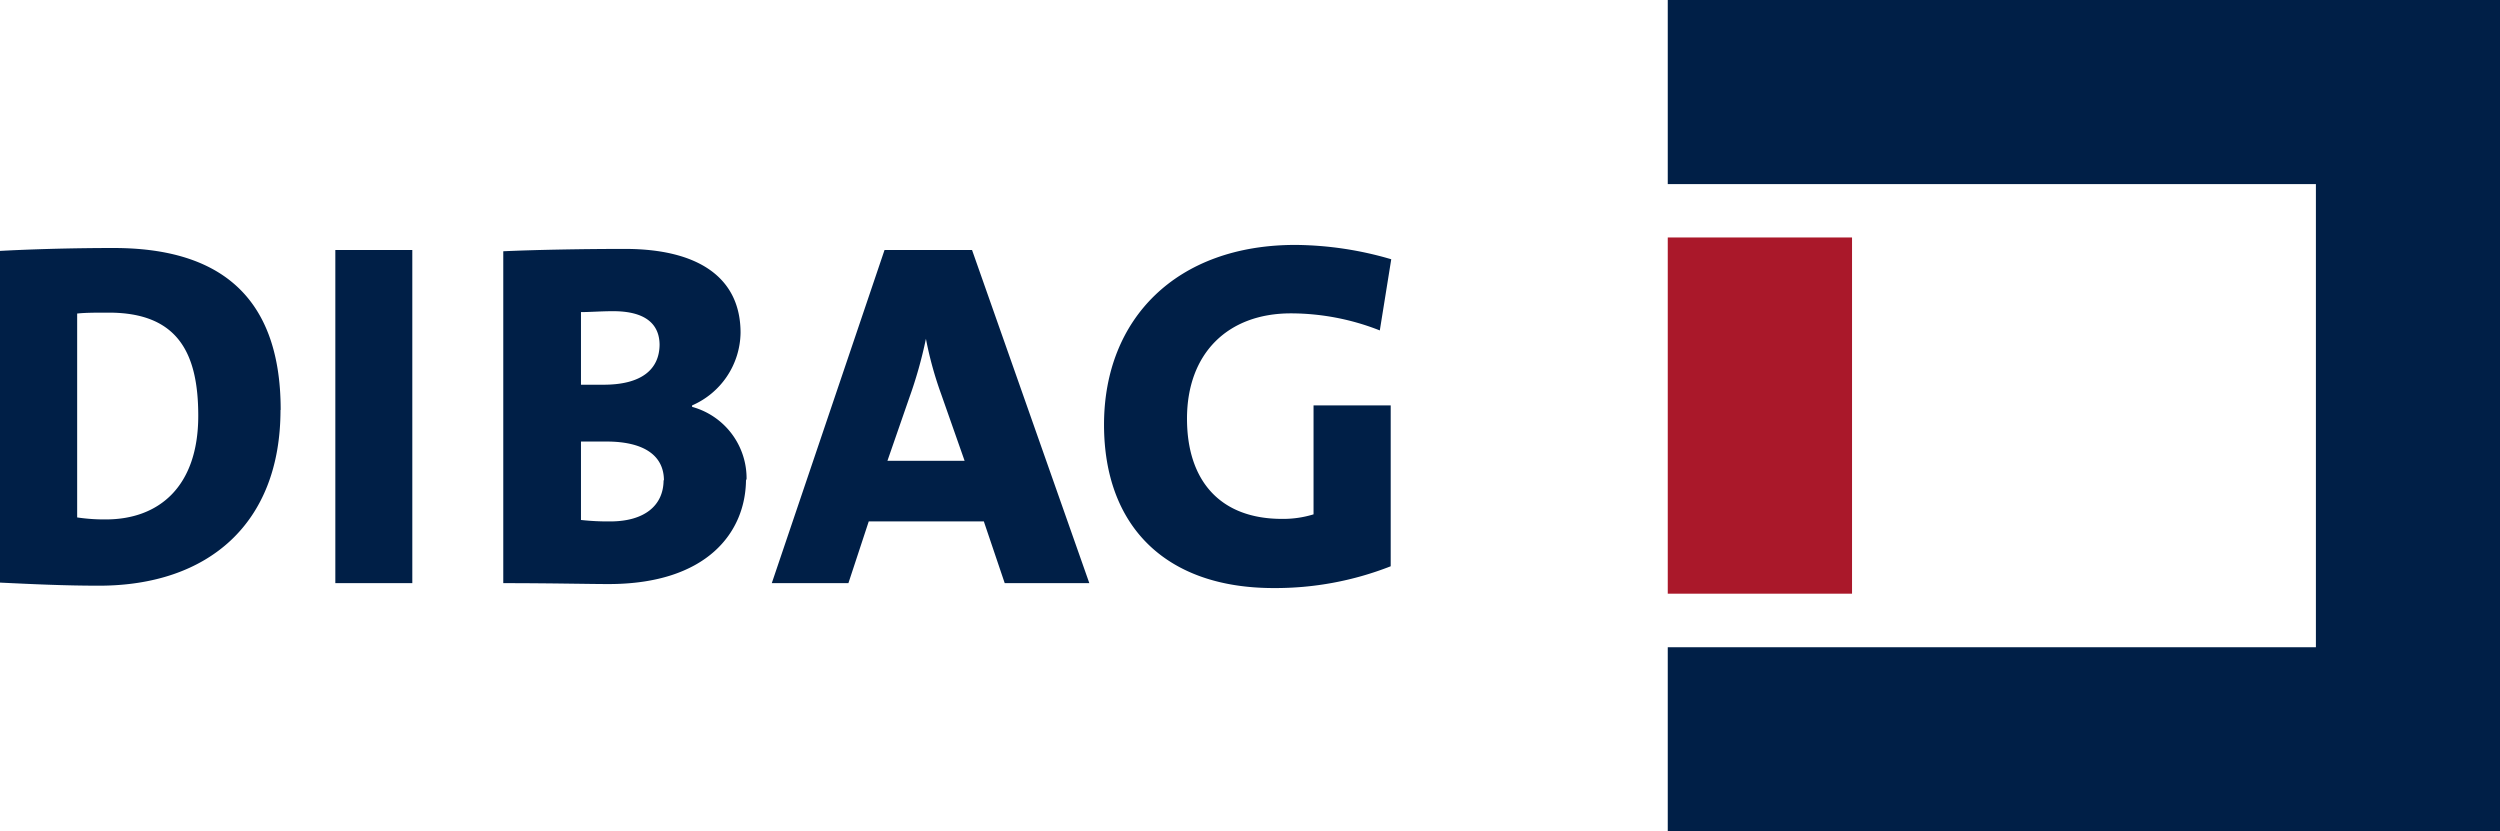 <svg id="f3fd7438-c07c-4852-b5f6-38a758f6cbfc" data-name="Ebene 1" xmlns="http://www.w3.org/2000/svg" xmlns:xlink="http://www.w3.org/1999/xlink" viewBox="0 0 137.7 45.79">
  <defs>
    <style>
      .afd84152-4886-4123-b79b-4515172f7016 {
        fill: none;
      }

      .a0a90fcd-ba00-4a6e-aaae-e3de9ab93f17 {
        fill: #aa182a;
      }

      .ab1ebcf8-ba61-4b3b-8da2-3086d3a2f714 {
        fill: #001f47;
      }

      .add4ca98-94b5-4209-8c42-010957556dfd {
        clip-path: url(#edeabf10-e6d7-428e-ba05-45eff72d445e);
      }
    </style>
    <clipPath id="edeabf10-e6d7-428e-ba05-45eff72d445e">
      <rect class="afd84152-4886-4123-b79b-4515172f7016" width="137.7" height="45.79"/>
    </clipPath>
  </defs>
  <rect class="a0a90fcd-ba00-4a6e-aaae-e3de9ab93f17" x="91.86" y="13.08" width="10.15" height="19.62"/>
  <polygon class="ab1ebcf8-ba61-4b3b-8da2-3086d3a2f714" points="91.86 0 91.86 10.14 127.56 10.14 127.56 35.65 91.86 35.65 91.86 45.79 137.7 45.79 137.7 0 91.86 0"/>
  <g class="add4ca98-94b5-4209-8c42-010957556dfd">
    <path class="ab1ebcf8-ba61-4b3b-8da2-3086d3a2f714" d="M76.63,14.28a19.1,19.1,0,0,0-5.28-.79c-6.54,0-10.54,4.06-10.54,9.9,0,5.58,3.38,9,9.34,9a17.37,17.37,0,0,0,6.45-1.2V22.33H72.35v6a5.66,5.66,0,0,1-1.74.25c-3.43,0-5.23-2.13-5.23-5.52,0-3.59,2.24-5.8,5.72-5.8A13.38,13.38,0,0,1,76,18.2Zm-23.5,11.1H48.88l1.2-3.46A24.05,24.05,0,0,0,51,18.66H51a19.94,19.94,0,0,0,.84,3.05ZM60,32.12,53.54,13.77H48.72L42.51,32.12h4.22l1.12-3.4h6.34l1.15,3.4ZM36.55,26.44c0,1.41-1.06,2.28-2.94,2.28A13.49,13.49,0,0,1,32,28.64V24.32c.32,0,1.2,0,1.41,0,2,0,3.16.73,3.16,2.15m-.24-7.51c0,1.39-1,2.23-3.08,2.23-.49,0-.9,0-1.25,0v-4c.51,0,1.11-.05,1.77-.05,1.77,0,2.56.7,2.56,1.87m4.79,7.45a4.08,4.08,0,0,0-3-4.05v-.08a4.43,4.43,0,0,0,2.67-4c0-3.07-2.37-4.62-6.37-4.62-2.26,0-5,.05-6.7.13V32.12c2.67,0,4.71.05,5.8.05,5.42,0,7.57-2.85,7.57-5.79M22.71,13.77H18.47V32.12h4.24ZM10.92,22.9c0,3.92-2.18,5.71-5.09,5.71a10.08,10.08,0,0,1-1.58-.11V17.27c.46-.05,1-.05,1.74-.05,3.81,0,4.93,2.23,4.93,5.68m4.54-.32c0-6.53-3.67-8.92-9.2-8.92-2.48,0-4.82.08-6.26.16V32.09c1.69.08,3.51.17,5.45.17,6,0,10-3.4,10-9.68"/>
  </g>
</svg>
